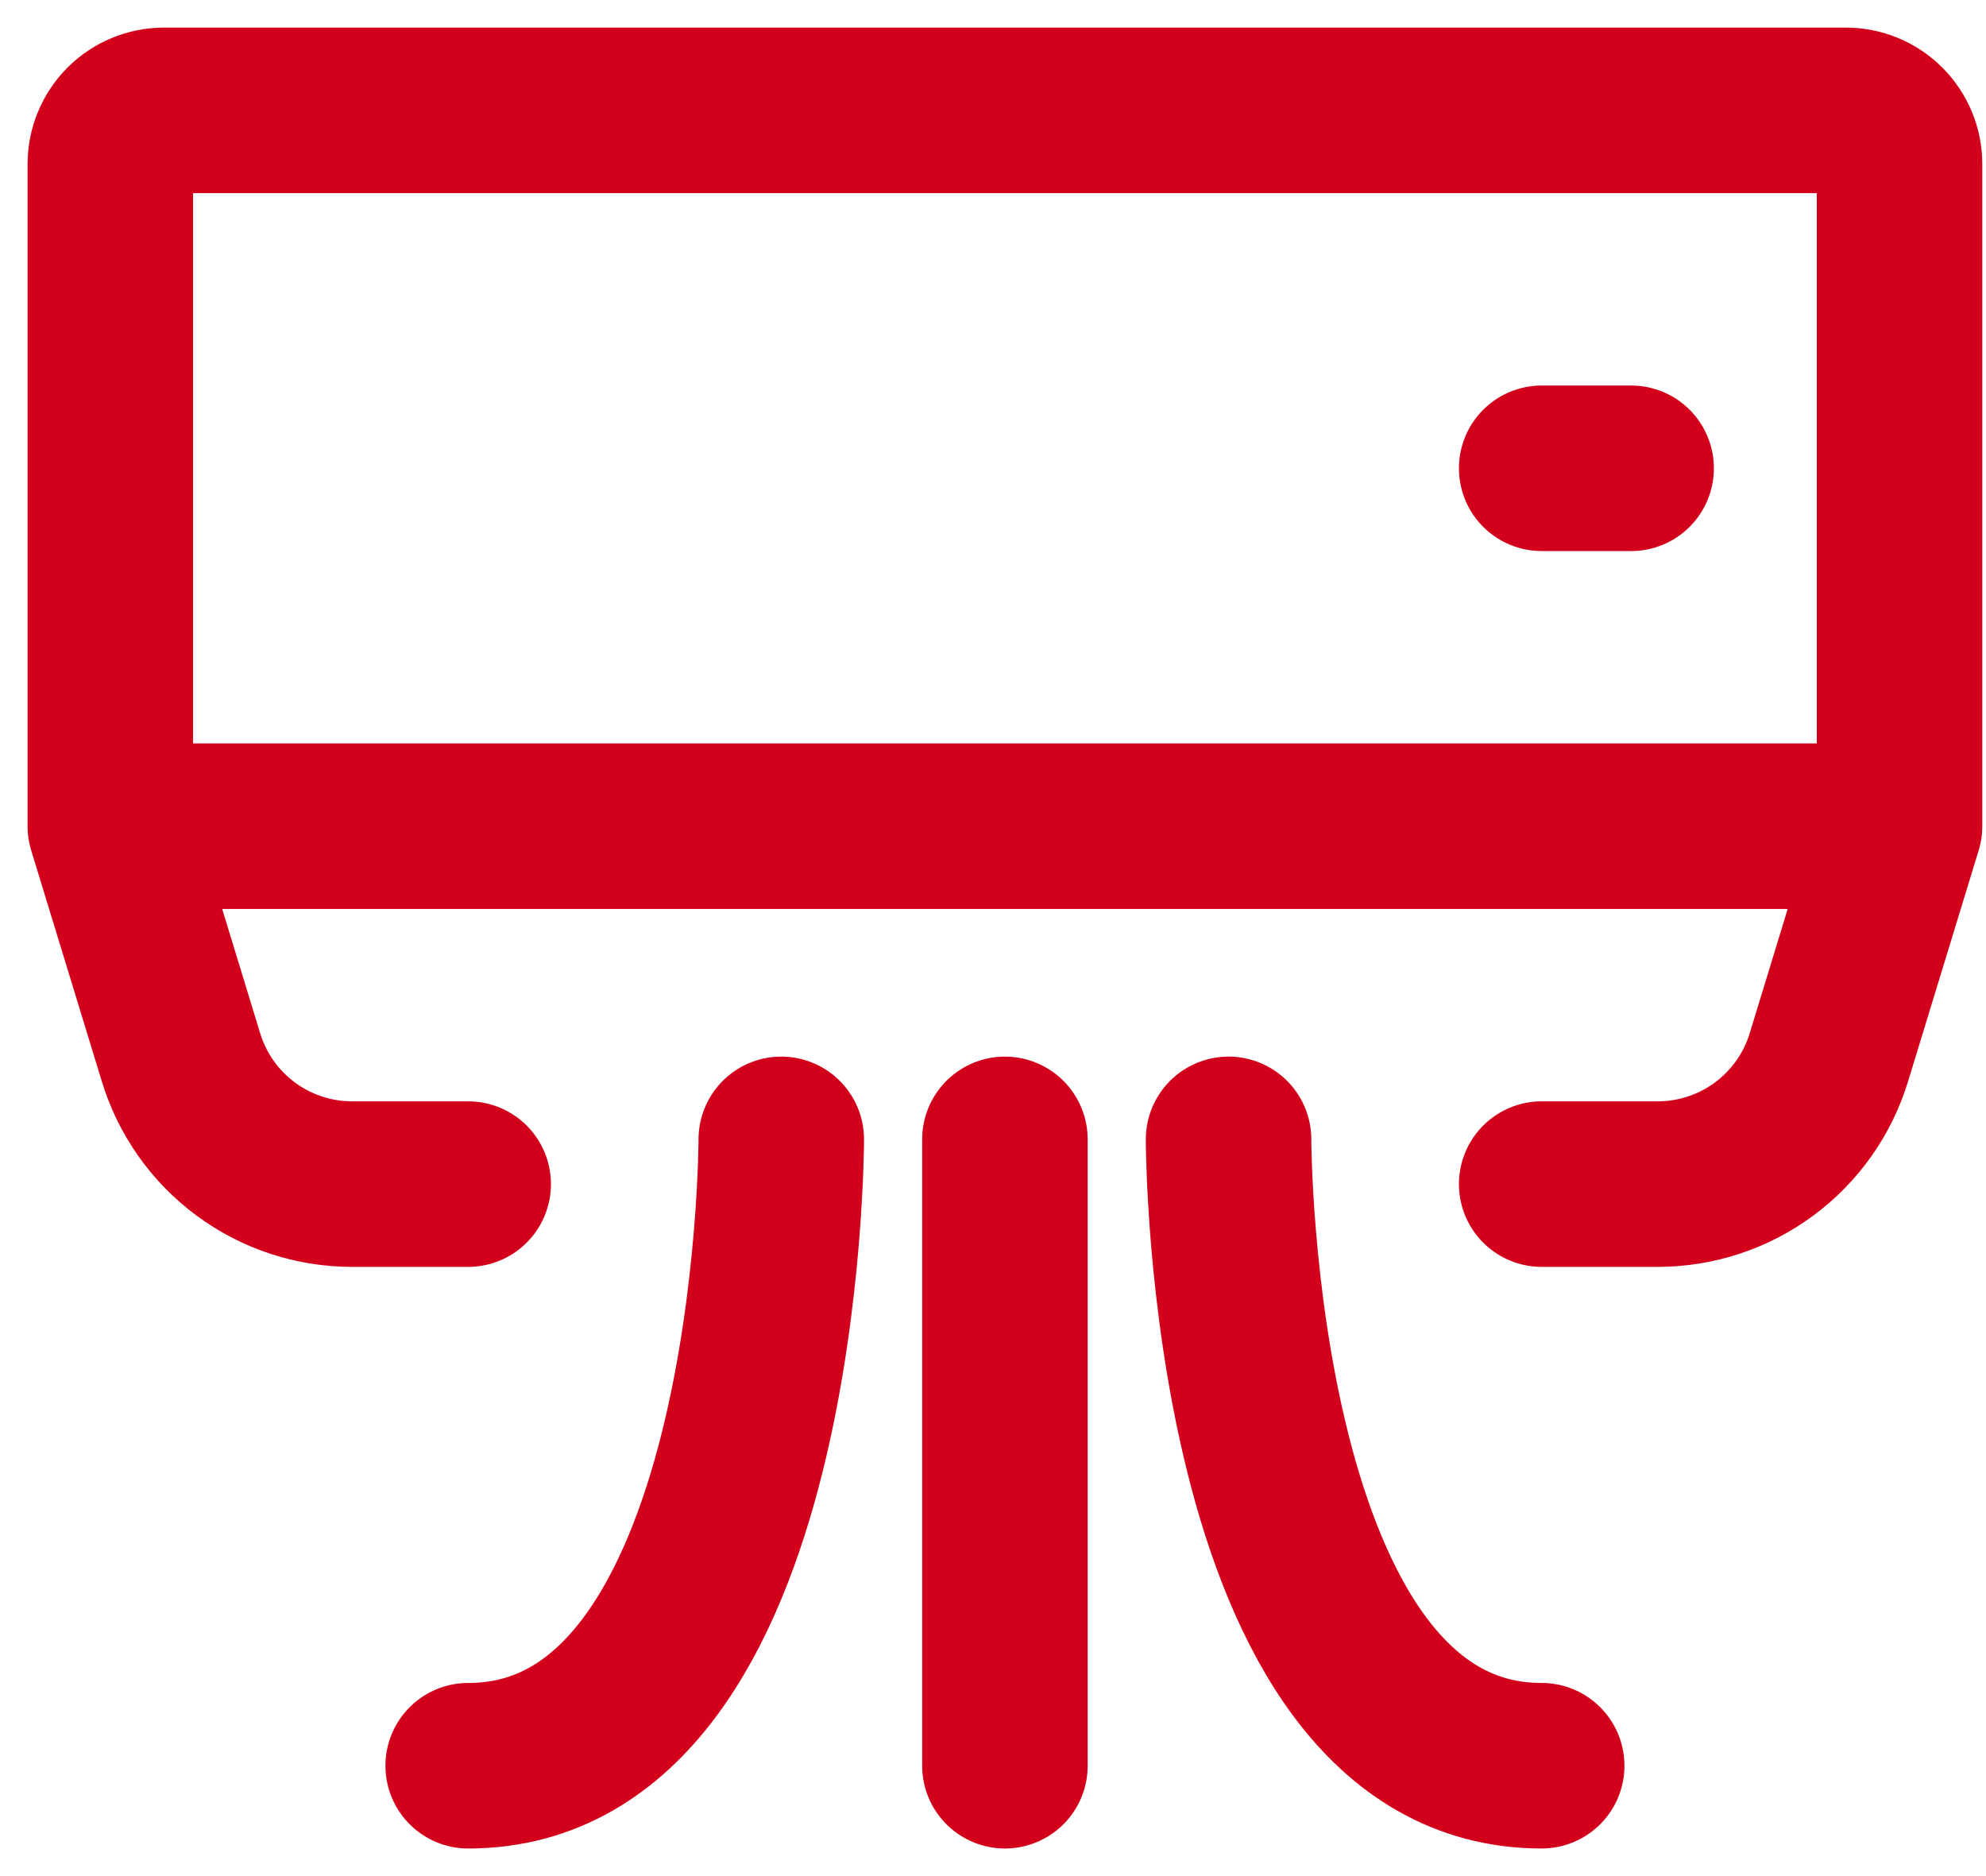 <svg width="54" height="51" viewBox="0 0 54 51" fill="none" xmlns="http://www.w3.org/2000/svg">
<path d="M41.919 12.73H44.351M3 22.459L4.922 28.745C5.226 29.741 5.842 30.614 6.679 31.234C7.516 31.854 8.531 32.189 9.572 32.189H12.73M51.649 22.459L49.727 28.745C49.423 29.741 48.807 30.614 47.969 31.234C47.132 31.854 46.118 32.189 45.076 32.189H41.919M21.243 30.973C21.243 30.973 21.243 48 12.73 48M33.405 30.973C33.405 30.973 33.405 48 41.919 48M27.324 30.973V48M51.649 4.459V22.459H3V4.459C3 4.072 3.154 3.701 3.427 3.427C3.701 3.154 4.072 3 4.459 3H50.189C50.576 3 50.947 3.154 51.221 3.427C51.495 3.701 51.649 4.072 51.649 4.459V4.459Z" stroke="#D2001B" stroke-width="4.5" stroke-linecap="round" stroke-linejoin="round"/>
</svg>
